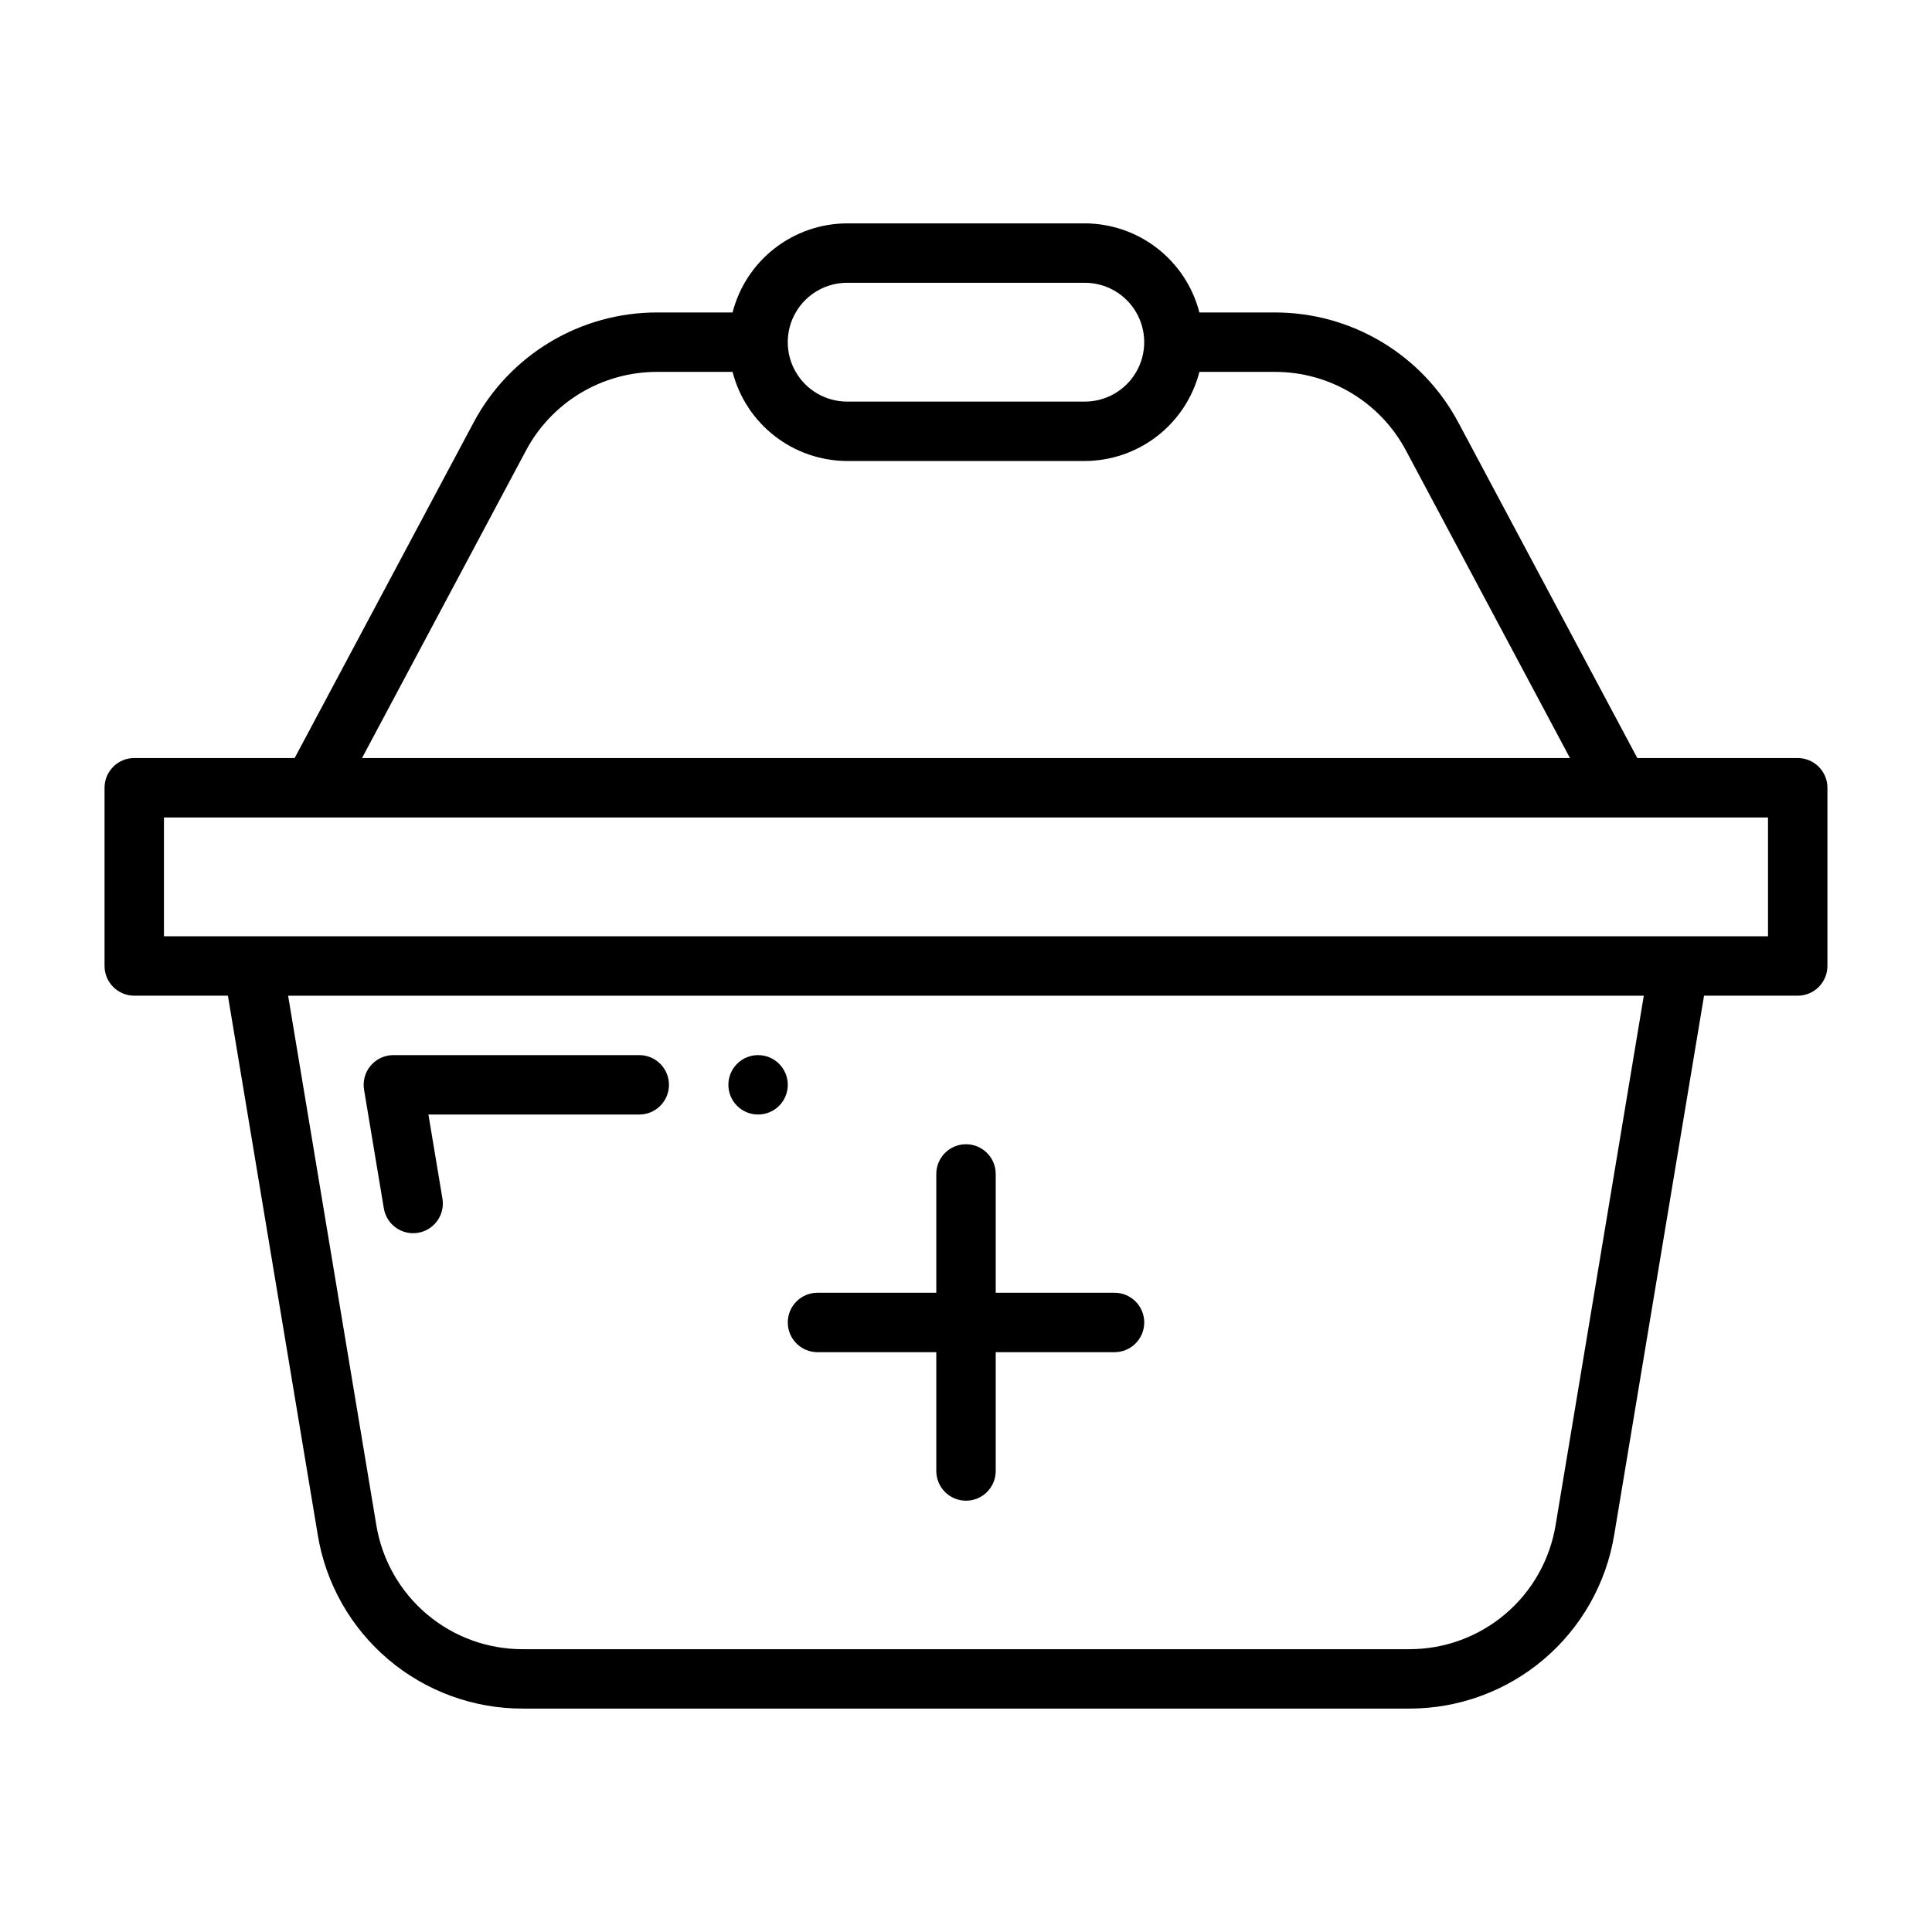 <?xml version="1.0" encoding="UTF-8"?>
<!-- Uploaded to: SVG Find, www.svgrepo.com, Generator: SVG Find Mixer Tools -->
<svg fill="#000000" width="800px" height="800px" version="1.1" viewBox="144 144 512 512" xmlns="http://www.w3.org/2000/svg">
 <g>
  <path d="m245.73 464.27c0.73 4.273 4.777 7.148 9.055 6.434 4.273-0.711 7.168-4.746 6.473-9.023l-3.723-22.32h55.875c4.348 0 7.871-3.523 7.871-7.871 0-4.348-3.523-7.875-7.871-7.875h-65.168c-2.312 0-4.512 1.02-6.004 2.785-1.496 1.766-2.141 4.102-1.758 6.383z"/>
  <path d="m352.77 431.49c0 4.348-3.523 7.871-7.871 7.871-4.348 0-7.871-3.523-7.871-7.871 0-4.348 3.523-7.875 7.871-7.875 4.348 0 7.871 3.527 7.871 7.875"/>
  <path d="m620.41 344.89h-42.508l-47.418-88.91c-4.691-8.82-11.695-16.195-20.262-21.332-8.566-5.141-18.371-7.848-28.359-7.84h-20.012c-1.734-6.742-5.656-12.719-11.152-16.992-5.496-4.273-12.254-6.602-19.215-6.621h-62.977c-6.965 0.02-13.723 2.348-19.219 6.621-5.496 4.273-9.418 10.25-11.152 16.992h-20.012c-9.988-0.008-19.793 2.703-28.359 7.84-8.566 5.141-15.57 12.516-20.262 21.332l-47.418 88.91h-42.508c-4.348 0-7.871 3.523-7.871 7.871v47.234c0 2.086 0.828 4.09 2.305 5.566 1.477 1.477 3.477 2.305 5.566 2.305h24.82l23.812 142.88h-0.004c2.113 12.883 8.746 24.59 18.707 33.027 9.961 8.438 22.602 13.051 35.652 13.02h234.86c13.055 0.031 25.691-4.582 35.652-13.02s16.594-20.145 18.707-33.027l23.809-142.88h24.82c2.09 0 4.09-0.828 5.566-2.305 1.477-1.477 2.309-3.481 2.309-5.566v-47.234c0-2.086-0.832-4.09-2.309-5.566-1.477-1.477-3.477-2.305-5.566-2.305zm-251.9-125.95h62.977c5.625 0 10.82 3 13.633 7.871s2.812 10.875 0 15.746-8.008 7.871-13.633 7.871h-62.977c-5.625 0-10.824-3-13.637-7.871s-2.812-10.875 0-15.746 8.012-7.871 13.637-7.871zm-85.117 44.453c3.352-6.301 8.355-11.566 14.477-15.238 6.117-3.672 13.121-5.606 20.258-5.598h20.012c1.734 6.742 5.656 12.719 11.152 16.992 5.496 4.273 12.254 6.602 19.219 6.625h62.977c6.961-0.023 13.719-2.352 19.215-6.625 5.496-4.273 9.418-10.25 11.152-16.992h20.012c7.137-0.008 14.137 1.926 20.254 5.598 6.121 3.672 11.121 8.938 14.473 15.238l43.465 81.5h-320.12zm272.86 284.77c-1.508 9.203-6.246 17.566-13.363 23.594-7.113 6.027-16.145 9.324-25.469 9.297h-234.86c-9.324 0.027-18.352-3.269-25.469-9.297-7.117-6.027-11.852-14.391-13.363-23.594l-23.375-140.29h359.27zm56.285-156.04h-425.09v-31.488h425.09z"/>
  <path d="m360.64 502.34h31.488v31.488c0 4.348 3.527 7.871 7.875 7.871s7.871-3.523 7.871-7.871v-31.488h31.488c4.348 0 7.871-3.527 7.871-7.875 0-4.348-3.523-7.871-7.871-7.871h-31.488v-31.488c0-4.348-3.523-7.871-7.871-7.871s-7.875 3.523-7.875 7.871v31.488h-31.488c-4.348 0-7.871 3.523-7.871 7.871 0 4.348 3.523 7.875 7.871 7.875z"/>
 </g>
</svg>